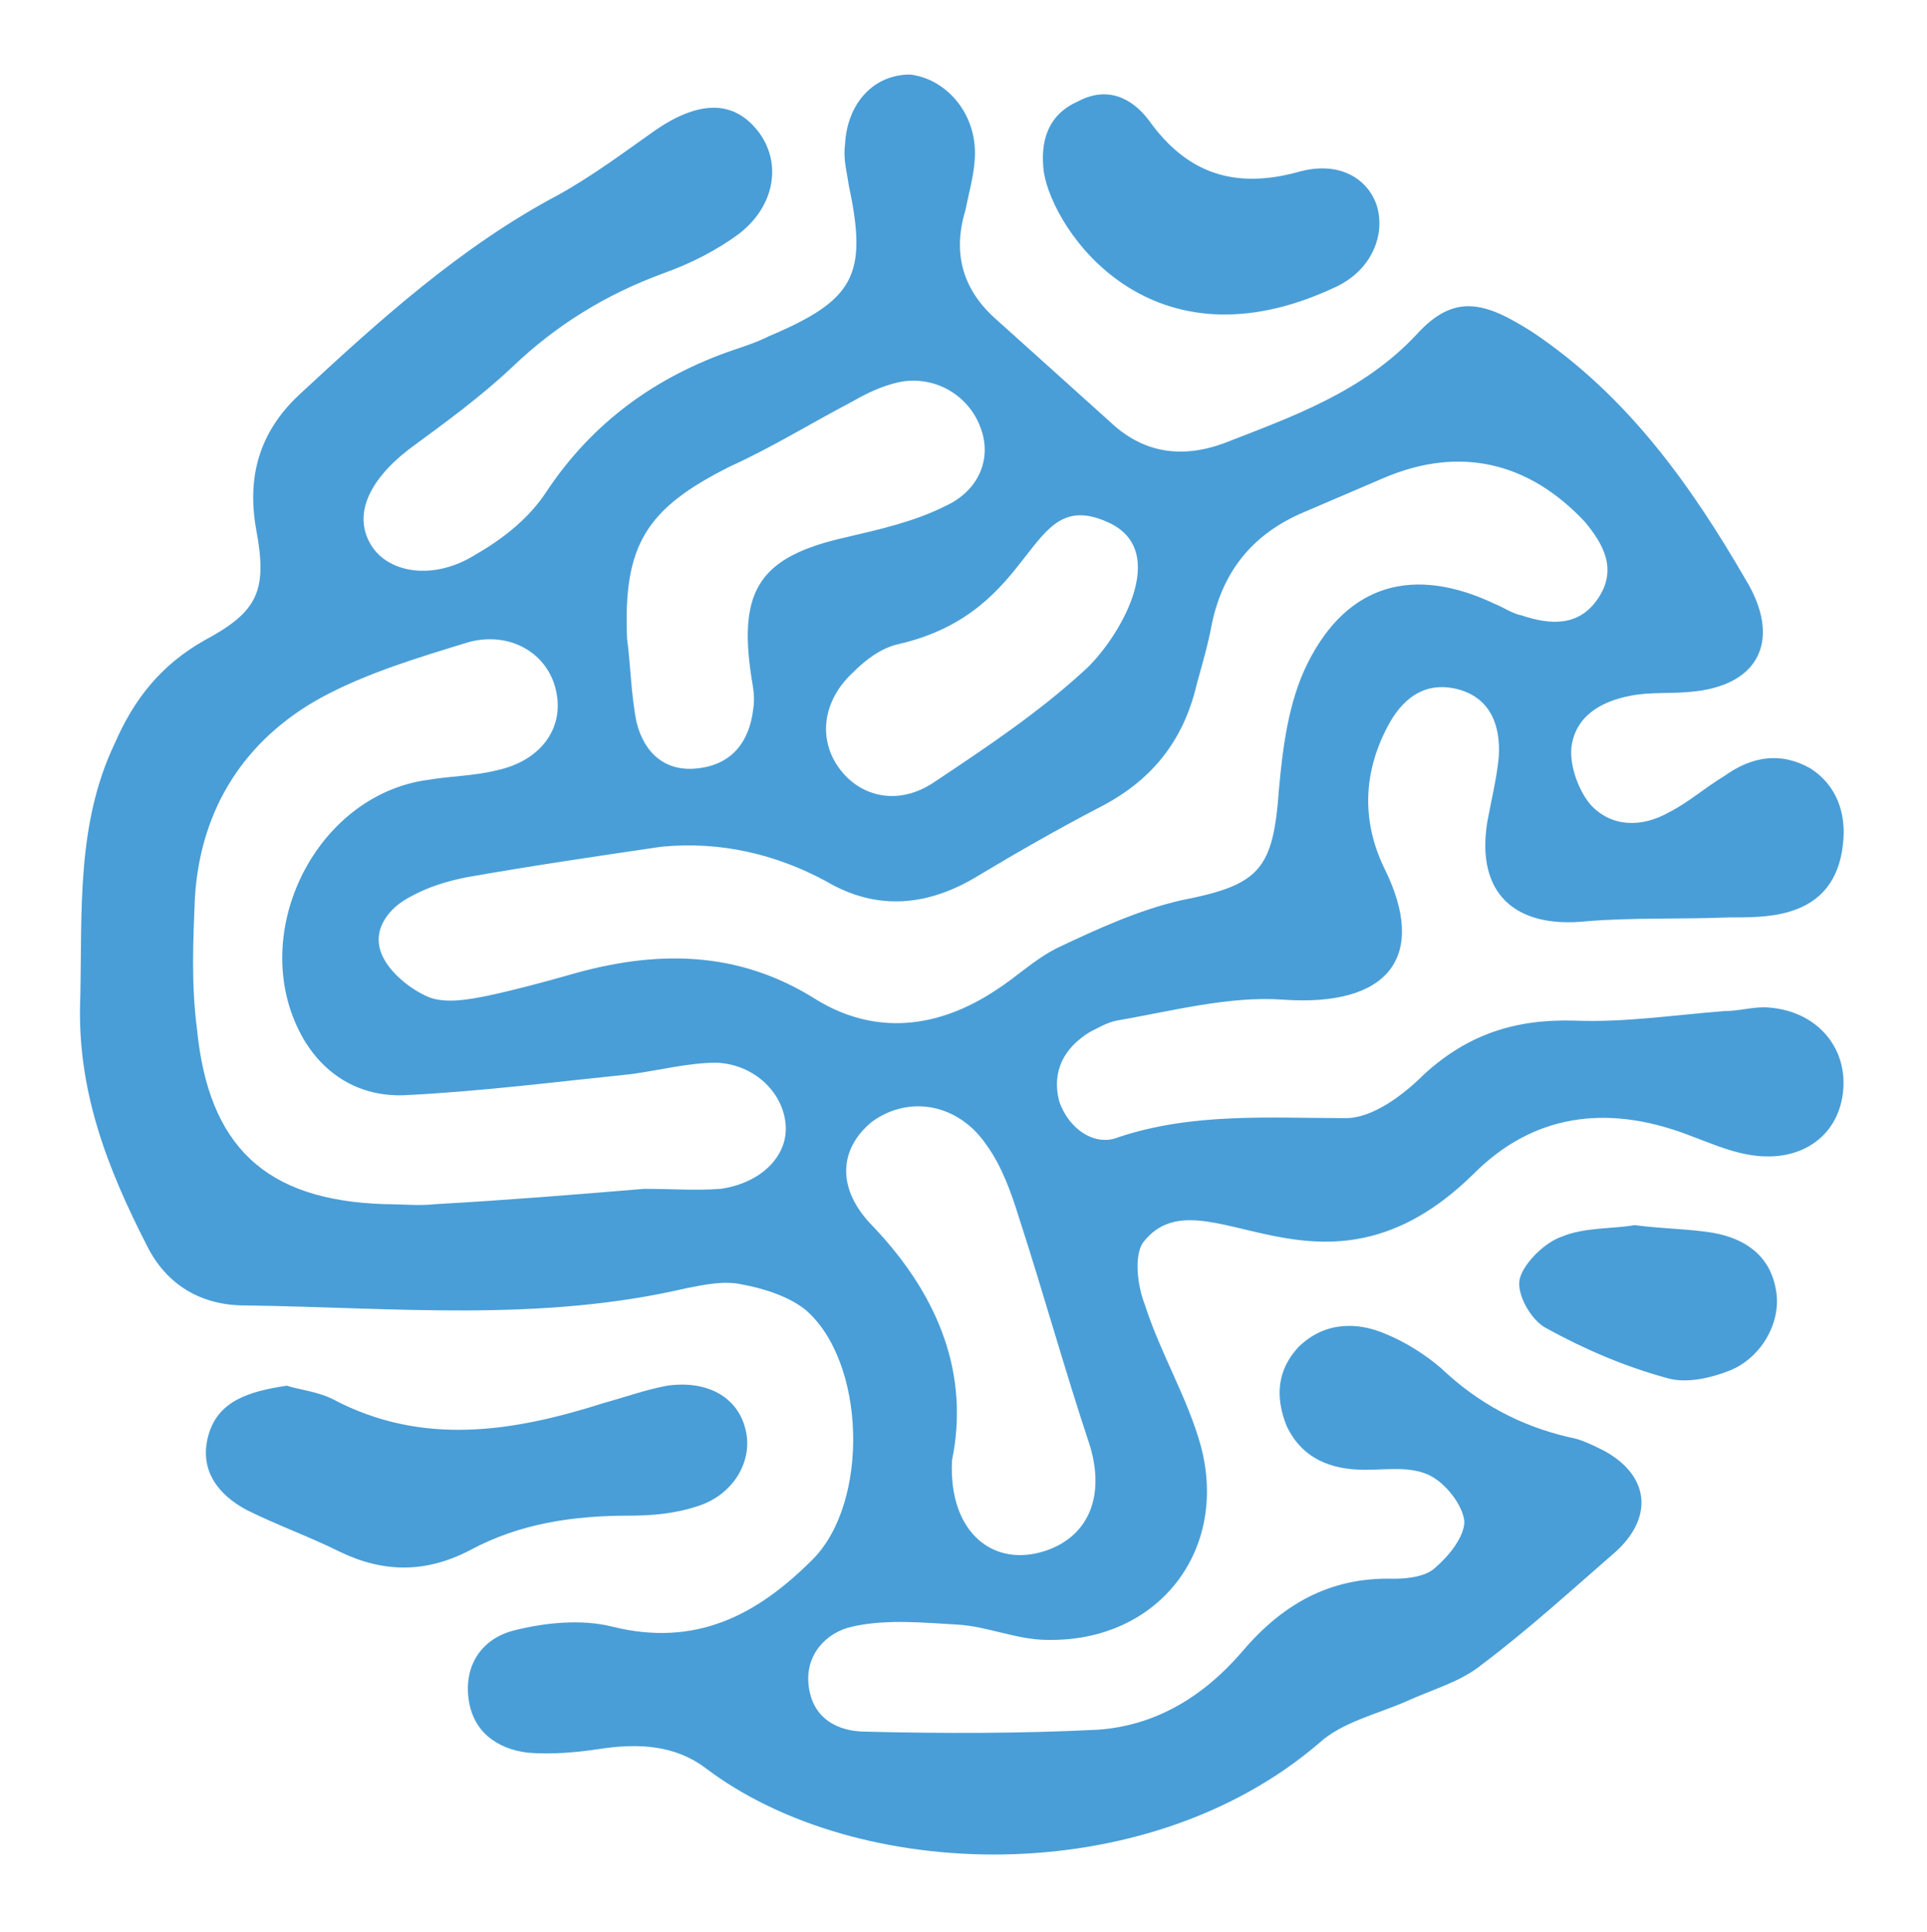 <?xml version="1.0" encoding="UTF-8"?> <svg xmlns="http://www.w3.org/2000/svg" xmlns:xlink="http://www.w3.org/1999/xlink" version="1.1" id="Layer_1" x="0px" y="0px" viewBox="0 0 100.8 101.1" style="enable-background:new 0 0 100.8 101.1;" xml:space="preserve"> <style type="text/css"> .st0{fill:#499ED7;} </style> <path class="st0" d="M36.9,92.5c-1.6-1.2-3.5-1.3-5.5-1c-1.3,0.2-2.6,0.3-3.8,0.2c-1.6-0.2-2.9-1.1-3.1-2.9 c-0.2-1.8,0.8-3.1,2.4-3.5c1.6-0.4,3.5-0.6,5.1-0.2c4.4,1.1,7.6-0.6,10.5-3.5c3-3,2.8-10.4-0.4-13.1c-0.9-0.7-2.2-1.1-3.3-1.3 c-0.9-0.2-1.9,0-2.9,0.2c-7.7,1.8-15.4,1-23.1,0.9c-2.3,0-4.1-1.1-5.1-3.1c-2.1-4.1-3.7-8.2-3.5-13C4.3,47.6,4,43.1,6,38.9 c1-2.3,2.4-4.1,4.7-5.4c2.8-1.5,3.3-2.6,2.7-5.8c-0.5-2.8,0.2-5.1,2.2-7c4.2-3.9,8.5-7.8,13.6-10.5c1.8-1,3.4-2.2,5.1-3.4 c2.2-1.5,4-1.6,5.3,0c1.3,1.6,1,3.9-0.9,5.4c-1.2,0.9-2.6,1.6-4,2.1c-3,1.1-5.6,2.7-7.9,4.9c-1.7,1.6-3.5,2.9-5.4,4.3 c-2.2,1.7-2.9,3.5-2,5c0.9,1.5,3.3,1.9,5.5,0.5c1.4-0.8,2.8-1.9,3.7-3.3c2.4-3.6,5.7-6,9.8-7.4c0.6-0.2,1.2-0.4,1.8-0.7 c4.5-1.9,5.2-3.2,4.2-7.9c-0.1-0.7-0.3-1.4-0.2-2.1c0.1-2.2,1.5-3.7,3.4-3.7C49.4,4.1,51,5.8,51,8c0,1-0.3,2-0.5,3 c-0.7,2.3-0.1,4.2,1.6,5.7c2,1.8,4,3.6,6,5.4c1.7,1.6,3.7,1.9,5.9,1.1c3.6-1.4,7.3-2.7,10.1-5.7c2-2.2,3.6-1.7,6.1-0.1 c4.9,3.3,8.2,7.9,11.1,12.9c1.9,3.1,0.8,5.6-2.9,5.9c-1,0.1-2.1,0-3.1,0.2c-1.6,0.3-2.9,1.1-3.1,2.7c-0.1,1,0.4,2.3,1,3 c1.1,1.2,2.7,1.2,4.1,0.4c1-0.5,1.9-1.3,2.9-1.9c1.4-1,2.9-1.3,4.5-0.4c1.4,0.9,1.9,2.4,1.7,4c-0.2,1.8-1.1,3-2.8,3.5 c-1,0.3-2.1,0.3-3.2,0.3c-2.5,0.1-5,0-7.4,0.2c-3.8,0.4-5.8-1.5-5.2-5.2c0.2-1.1,0.5-2.3,0.6-3.4c0.1-1.6-0.4-3-2-3.5 c-1.7-0.5-2.9,0.3-3.7,1.7c-1.4,2.5-1.5,5.1-0.3,7.6c2.3,4.6,0.3,7.3-5.3,6.9c-2.8-0.2-5.8,0.6-8.7,1.1c-0.5,0.1-1,0.4-1.4,0.6 c-1.3,0.8-2,2-1.6,3.6c0.5,1.5,1.9,2.4,3.1,1.9c3.9-1.3,7.9-1,11.9-1c1.4,0,3-1.2,4.1-2.3c2.3-2.1,4.8-2.9,7.9-2.8 c2.6,0.1,5.2-0.3,7.8-0.5c0.7,0,1.4-0.2,2.1-0.2c2.7,0.1,4.4,2.1,4.1,4.5c-0.3,2.4-2.4,3.7-5,3.2c-1.1-0.2-2.2-0.7-3.3-1.1 c-4.1-1.5-7.9-1-11,2.1c-8,7.9-14.2-0.4-17.3,3.6c-0.5,0.7-0.3,2.3,0.1,3.3c0.8,2.5,2.2,4.8,2.9,7.3c1.5,5.5-2.2,10.3-8,10.2 c-1.6,0-3.1-0.7-4.7-0.8c-1.8-0.1-3.7-0.3-5.5,0.1c-1.4,0.3-2.5,1.5-2.3,3.1c0.2,1.7,1.5,2.4,3,2.4c4,0.1,8.1,0.1,12.1-0.1 c3-0.2,5.5-1.7,7.5-4c2.1-2.5,4.6-4,8-3.9c0.7,0,1.7-0.1,2.2-0.6c0.7-0.6,1.5-1.6,1.5-2.4c-0.1-0.9-1-2-1.8-2.4 c-1-0.5-2.2-0.3-3.4-0.3c-1.8,0-3.3-0.6-4.1-2.3c-0.6-1.5-0.5-2.9,0.6-4.1c1.3-1.3,3-1.4,4.6-0.7c1,0.4,2.1,1.1,2.9,1.8 c1.9,1.8,4.1,3,6.7,3.6c0.6,0.1,1.2,0.4,1.8,0.7c2.4,1.3,2.6,3.5,0.6,5.3c-2.3,2-4.6,4.1-7,5.9c-1.1,0.9-2.6,1.3-3.9,1.9 c-1.6,0.7-3.4,1.1-4.6,2.2C59.9,99,44.8,98.5,36.9,92.5z M34.6,44.3c-3.4,0.5-6.8,1-10.2,1.6c-1,0.2-2,0.5-2.9,1 c-1.2,0.6-2.1,1.8-1.5,3.1c0.4,0.9,1.5,1.8,2.5,2.2c0.9,0.3,2,0.1,3-0.1c1.4-0.3,2.9-0.7,4.3-1.1c4.5-1.3,8.8-1.3,12.9,1.3 c3.1,1.9,6.4,1.5,9.4-0.5c1.1-0.7,2-1.6,3.2-2.2c2.1-1,4.3-2,6.5-2.5c4.1-0.8,4.8-1.6,5.1-5.8c0.2-2.2,0.5-4.6,1.5-6.6 c2.1-4.2,5.6-5.1,9.8-3.1c0.5,0.2,0.9,0.5,1.4,0.6c1.5,0.5,3,0.6,4-0.9c1-1.5,0.3-2.8-0.7-4c-2.9-3.1-6.5-4-10.5-2.3 c-1.4,0.6-2.8,1.2-4.2,1.8c-2.6,1.1-4.2,3-4.8,5.8c-0.2,1.1-0.5,2.1-0.8,3.2c-0.7,3-2.4,5.1-5.2,6.5c-2.1,1.1-4.2,2.3-6.2,3.5 c-2.6,1.6-5.3,1.9-8,0.3C40.6,44.7,37.7,44,34.6,44.3z M33.7,62.2c1.4,0,2.7,0.1,4,0c2.1-0.3,3.5-1.7,3.4-3.3 c-0.1-1.7-1.6-3.2-3.6-3.3c-1.5,0-3,0.4-4.5,0.6c-3.9,0.4-7.8,0.9-11.8,1.1c-2.2,0.1-4.1-0.9-5.3-2.9c-3.1-5.3,0.5-12.8,6.5-13.6 c1.2-0.2,2.4-0.2,3.6-0.5c2.3-0.5,3.5-2.2,3.1-4.1c-0.4-2-2.4-3.2-4.6-2.6c-2.6,0.8-5.3,1.6-7.7,2.9c-4,2.2-6.3,5.8-6.6,10.4 c-0.1,2.3-0.2,4.6,0.1,6.9c0.6,6.2,3.6,9,9.8,9.2c0.9,0,1.8,0.1,2.7,0C26.4,62.8,30.1,62.5,33.7,62.2z M32.8,33.4 c0.2,1.5,0.2,2.9,0.5,4.4c0.4,1.6,1.5,2.6,3.2,2.4c1.8-0.2,2.7-1.4,2.9-3.1c0.1-0.6,0-1.1-0.1-1.7c-0.7-4.6,0.5-6.3,5-7.3 c1.7-0.4,3.5-0.8,5.1-1.6c1.8-0.8,2.5-2.5,1.9-4.1c-0.6-1.7-2.4-2.8-4.3-2.4c-0.9,0.2-1.7,0.6-2.4,1c-2.1,1.1-4.2,2.4-6.4,3.4 C33.8,26.6,32.6,28.5,32.8,33.4z M49.8,76.4c-0.2,3.8,2.2,5.7,5,4.7c2.2-0.8,3-2.9,2.2-5.5c-1.3-3.9-2.4-7.9-3.7-11.9 c-0.4-1.3-0.9-2.7-1.7-3.8c-1.5-2.2-4.1-2.6-6-1.2c-1.7,1.4-1.9,3.5,0.1,5.5C49.2,67.9,50.7,72,49.8,76.4z M57.9,27.3 c-4.3-1.9-3.5,4.7-10.9,6.4c-0.9,0.2-1.7,0.8-2.4,1.5c-1.6,1.5-1.8,3.5-0.7,5c1.1,1.5,3.1,2,5,0.7c2.7-1.8,5.4-3.6,7.8-5.8 C58.4,33.6,61.4,28.8,57.9,27.3z M10.9,75.1c-0.5,1.8,0.5,3.1,2,3.9c1.6,0.8,3.3,1.4,4.9,2.2c2.3,1.1,4.5,1.1,6.8-0.1 c2.6-1.4,5.4-1.8,8.3-1.8c1.2,0,2.4-0.1,3.6-0.5c1.9-0.6,2.9-2.4,2.5-4c-0.4-1.7-2-2.6-4.1-2.3c-1.1,0.2-2.2,0.6-3.3,0.9 c-4.7,1.5-9.5,2.3-14.2-0.2c-0.8-0.4-1.8-0.5-2.4-0.7C13,72.8,11.4,73.3,10.9,75.1z M69.9,15c1.9-0.9,2.6-2.8,2.1-4.3 C71.5,9.3,70,8.4,67.9,9c-3.3,0.9-5.8,0.1-7.8-2.7c-0.9-1.2-2.2-1.8-3.7-1C54.8,6,54.4,7.4,54.6,9C55.1,12.1,60.2,19.6,69.9,15z M81.7,64.7c-0.9,0.3-2,1.4-2.2,2.2c-0.2,0.8,0.6,2.2,1.4,2.6c2,1.1,4.1,2,6.3,2.6c1,0.3,2.3,0,3.3-0.4c1.7-0.7,2.7-2.6,2.4-4.2 c-0.3-1.8-1.6-2.7-3.3-3c-1.2-0.2-2.5-0.2-4.1-0.4C84.4,64.3,82.9,64.2,81.7,64.7z"></path> </svg> 
